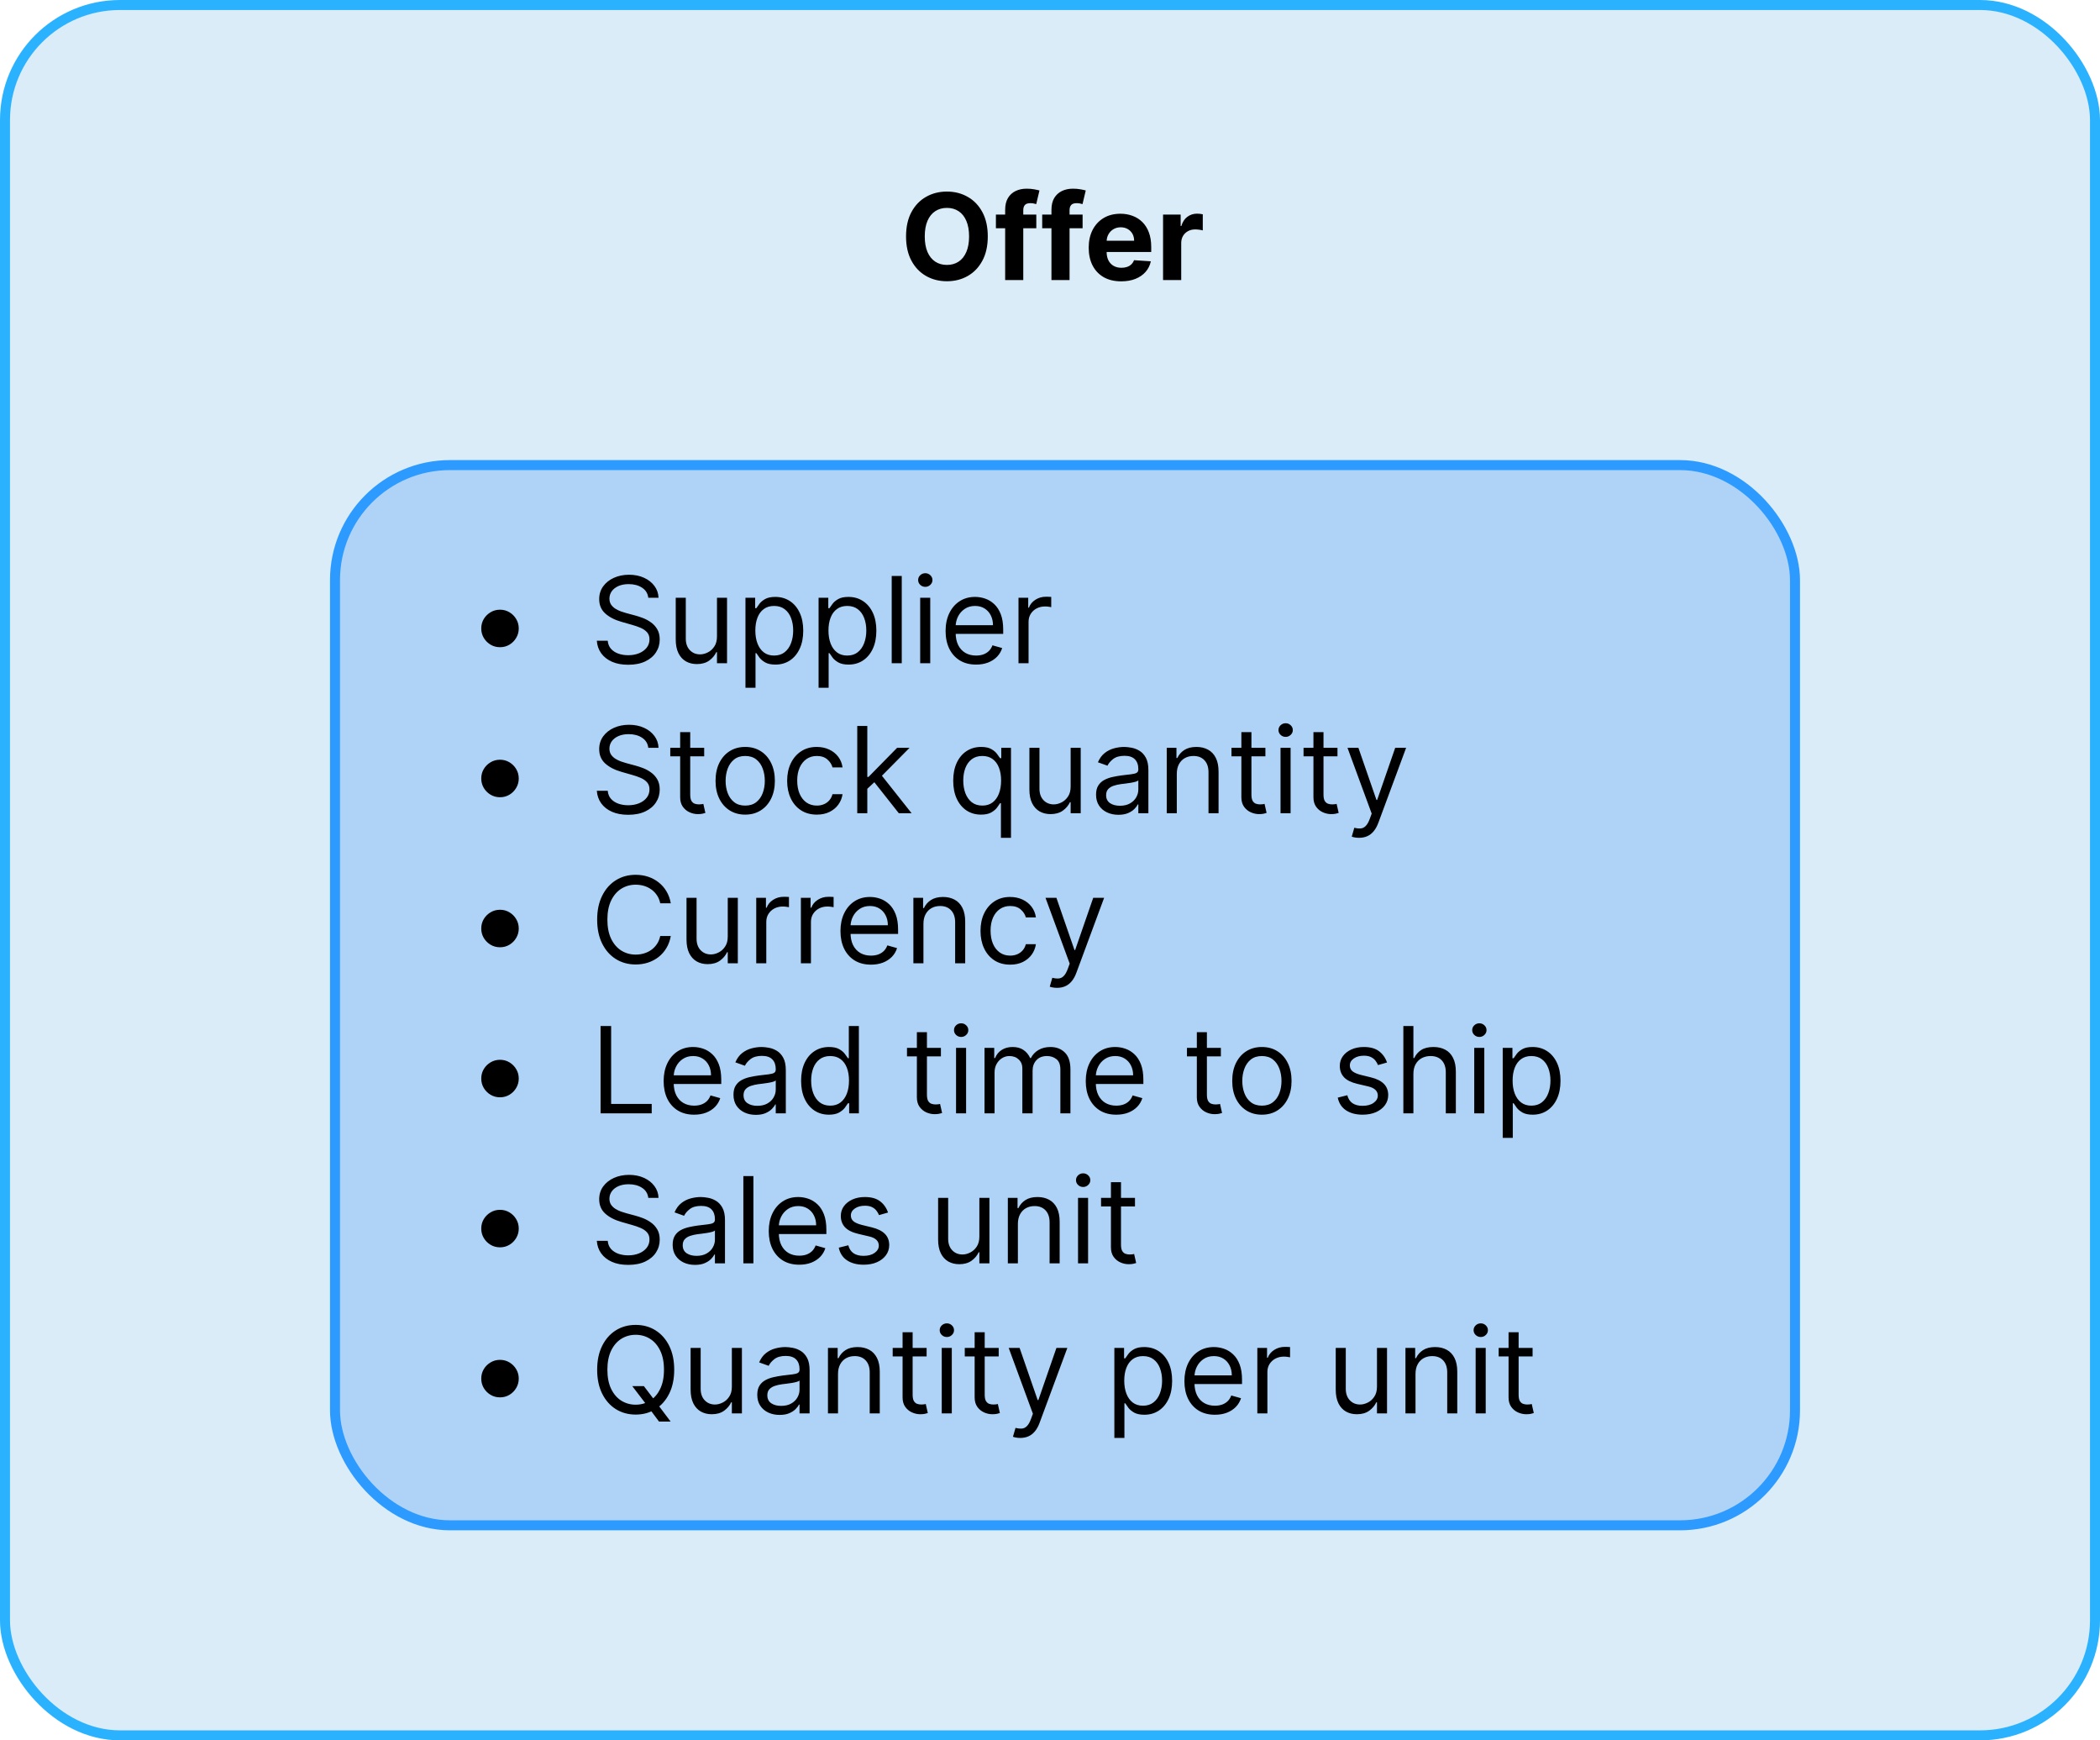 <svg width="210" height="174" viewBox="0 0 210 174" fill="none" xmlns="http://www.w3.org/2000/svg"><rect x="0.5" y="0.5" width="209" height="173" rx="11.5" fill="#D9ECF8" stroke="#2BB2FF"/><path d="M98.778 23.636C98.778 24.588 98.598 25.398 98.237 26.065C97.879 26.733 97.391 27.243 96.771 27.595C96.155 27.945 95.462 28.119 94.692 28.119C93.916 28.119 93.22 27.943 92.604 27.591C91.987 27.239 91.5 26.729 91.142 26.061C90.784 25.393 90.605 24.585 90.605 23.636C90.605 22.685 90.784 21.875 91.142 21.207C91.5 20.54 91.987 20.031 92.604 19.682C93.22 19.329 93.916 19.153 94.692 19.153C95.462 19.153 96.155 19.329 96.771 19.682C97.391 20.031 97.879 20.54 98.237 21.207C98.598 21.875 98.778 22.685 98.778 23.636ZM96.908 23.636C96.908 23.02 96.815 22.5 96.631 22.077C96.449 21.653 96.192 21.332 95.859 21.114C95.527 20.895 95.138 20.785 94.692 20.785C94.246 20.785 93.856 20.895 93.524 21.114C93.192 21.332 92.933 21.653 92.749 22.077C92.567 22.5 92.476 23.02 92.476 23.636C92.476 24.253 92.567 24.773 92.749 25.196C92.933 25.619 93.192 25.94 93.524 26.159C93.856 26.378 94.246 26.487 94.692 26.487C95.138 26.487 95.527 26.378 95.859 26.159C96.192 25.94 96.449 25.619 96.631 25.196C96.815 24.773 96.908 24.253 96.908 23.636ZM103.631 21.454V22.818H99.591V21.454H103.631ZM100.516 28V20.982C100.516 20.507 100.608 20.114 100.793 19.801C100.98 19.489 101.236 19.254 101.56 19.098C101.884 18.942 102.252 18.864 102.664 18.864C102.942 18.864 103.196 18.885 103.426 18.928C103.659 18.97 103.833 19.009 103.946 19.043L103.623 20.406C103.551 20.384 103.463 20.362 103.358 20.342C103.256 20.322 103.151 20.312 103.043 20.312C102.776 20.312 102.59 20.375 102.485 20.5C102.38 20.622 102.327 20.794 102.327 21.016V28H100.516ZM108.26 21.454V22.818H104.22V21.454H108.26ZM105.145 28V20.982C105.145 20.507 105.237 20.114 105.422 19.801C105.609 19.489 105.865 19.254 106.189 19.098C106.513 18.942 106.881 18.864 107.293 18.864C107.571 18.864 107.825 18.885 108.055 18.928C108.288 18.97 108.462 19.009 108.575 19.043L108.251 20.406C108.18 20.384 108.092 20.362 107.987 20.342C107.885 20.322 107.78 20.312 107.672 20.312C107.405 20.312 107.219 20.375 107.114 20.5C107.009 20.622 106.956 20.794 106.956 21.016V28H105.145ZM112.118 28.128C111.444 28.128 110.865 27.991 110.379 27.719C109.896 27.443 109.524 27.054 109.262 26.551C109.001 26.046 108.87 25.447 108.87 24.757C108.87 24.084 109.001 23.493 109.262 22.984C109.524 22.476 109.892 22.079 110.366 21.796C110.843 21.511 111.403 21.369 112.045 21.369C112.477 21.369 112.879 21.439 113.251 21.578C113.626 21.715 113.953 21.921 114.231 22.196C114.512 22.472 114.731 22.818 114.887 23.236C115.044 23.651 115.122 24.136 115.122 24.693V25.192H109.595V24.067H113.413C113.413 23.805 113.356 23.574 113.243 23.372C113.129 23.171 112.971 23.013 112.77 22.899C112.571 22.783 112.339 22.724 112.075 22.724C111.799 22.724 111.555 22.788 111.342 22.916C111.132 23.041 110.967 23.21 110.848 23.423C110.728 23.634 110.667 23.868 110.664 24.126V25.196C110.664 25.52 110.724 25.8 110.843 26.035C110.966 26.271 111.137 26.453 111.359 26.581C111.581 26.709 111.843 26.773 112.147 26.773C112.349 26.773 112.534 26.744 112.701 26.688C112.869 26.631 113.012 26.546 113.132 26.432C113.251 26.318 113.342 26.179 113.404 26.014L115.083 26.125C114.998 26.528 114.824 26.881 114.559 27.182C114.298 27.48 113.96 27.713 113.545 27.881C113.133 28.046 112.657 28.128 112.118 28.128ZM116.306 28V21.454H118.066V22.597H118.135C118.254 22.19 118.454 21.884 118.735 21.676C119.017 21.466 119.341 21.361 119.707 21.361C119.798 21.361 119.896 21.366 120.001 21.378C120.106 21.389 120.199 21.405 120.278 21.425V23.035C120.193 23.01 120.075 22.987 119.924 22.967C119.774 22.947 119.636 22.938 119.511 22.938C119.244 22.938 119.005 22.996 118.795 23.112C118.588 23.226 118.423 23.385 118.301 23.59C118.181 23.794 118.122 24.03 118.122 24.297V28H116.306Z" fill="black"/><rect x="33.5" y="46.5" width="146" height="106" rx="11.5" fill="#AED3F7" stroke="#2D9AFF"/><path d="M50 64.707C49.656 64.707 49.342 64.623 49.058 64.455C48.774 64.285 48.547 64.058 48.376 63.773C48.209 63.489 48.125 63.175 48.125 62.832C48.125 62.485 48.209 62.171 48.376 61.89C48.547 61.606 48.774 61.38 49.058 61.212C49.342 61.042 49.656 60.957 50 60.957C50.347 60.957 50.66 61.042 50.942 61.212C51.226 61.38 51.452 61.606 51.619 61.89C51.79 62.171 51.875 62.485 51.875 62.832C51.875 63.175 51.79 63.489 51.619 63.773C51.452 64.058 51.226 64.285 50.942 64.455C50.66 64.623 50.347 64.707 50 64.707ZM64.829 59.764C64.778 59.332 64.571 58.996 64.207 58.758C63.844 58.519 63.398 58.4 62.869 58.4C62.483 58.4 62.145 58.462 61.855 58.587C61.568 58.712 61.344 58.884 61.182 59.103C61.023 59.322 60.943 59.57 60.943 59.849C60.943 60.082 60.999 60.282 61.109 60.45C61.223 60.614 61.368 60.752 61.544 60.863C61.72 60.971 61.905 61.06 62.098 61.131C62.291 61.2 62.469 61.255 62.631 61.298L63.517 61.536C63.744 61.596 63.997 61.678 64.276 61.783C64.557 61.889 64.825 62.032 65.081 62.214C65.34 62.393 65.553 62.623 65.72 62.904C65.888 63.185 65.972 63.531 65.972 63.94C65.972 64.411 65.848 64.837 65.601 65.218C65.356 65.599 64.999 65.901 64.527 66.126C64.058 66.35 63.489 66.462 62.818 66.462C62.193 66.462 61.652 66.362 61.195 66.16C60.74 65.958 60.382 65.677 60.121 65.316C59.862 64.955 59.716 64.536 59.682 64.059H60.773C60.801 64.388 60.912 64.661 61.105 64.877C61.301 65.09 61.548 65.249 61.847 65.354C62.148 65.457 62.472 65.508 62.818 65.508C63.222 65.508 63.584 65.442 63.905 65.312C64.226 65.178 64.48 64.994 64.668 64.758C64.855 64.519 64.949 64.241 64.949 63.923C64.949 63.633 64.868 63.397 64.706 63.215C64.544 63.033 64.331 62.886 64.067 62.772C63.803 62.658 63.517 62.559 63.21 62.474L62.136 62.167C61.455 61.971 60.915 61.691 60.517 61.327C60.119 60.964 59.92 60.488 59.92 59.9C59.92 59.411 60.053 58.985 60.317 58.621C60.584 58.255 60.942 57.971 61.391 57.769C61.842 57.565 62.347 57.462 62.903 57.462C63.466 57.462 63.966 57.563 64.403 57.765C64.841 57.964 65.188 58.236 65.443 58.583C65.702 58.93 65.838 59.323 65.852 59.764H64.829ZM71.698 63.633V59.764H72.704V66.309H71.698V65.201H71.63C71.476 65.533 71.238 65.816 70.914 66.049C70.59 66.279 70.181 66.394 69.686 66.394C69.277 66.394 68.914 66.305 68.596 66.126C68.277 65.944 68.027 65.671 67.846 65.308C67.664 64.941 67.573 64.479 67.573 63.923V59.764H68.579V63.854C68.579 64.332 68.712 64.712 68.979 64.996C69.249 65.281 69.593 65.423 70.01 65.423C70.26 65.423 70.515 65.359 70.773 65.231C71.034 65.103 71.253 64.907 71.429 64.643C71.608 64.379 71.698 64.042 71.698 63.633ZM74.546 68.763V59.764H75.517V60.803H75.636C75.71 60.69 75.812 60.545 75.943 60.369C76.077 60.19 76.267 60.031 76.514 59.891C76.764 59.749 77.102 59.678 77.528 59.678C78.079 59.678 78.565 59.816 78.986 60.092C79.406 60.367 79.734 60.758 79.97 61.264C80.206 61.769 80.324 62.366 80.324 63.053C80.324 63.746 80.206 64.347 79.97 64.856C79.734 65.362 79.408 65.754 78.99 66.032C78.572 66.308 78.091 66.445 77.546 66.445C77.125 66.445 76.788 66.376 76.535 66.237C76.283 66.094 76.088 65.934 75.952 65.755C75.815 65.573 75.71 65.423 75.636 65.303H75.551V68.763H74.546ZM75.534 63.036C75.534 63.531 75.606 63.967 75.751 64.344C75.896 64.719 76.108 65.013 76.386 65.227C76.665 65.437 77.006 65.542 77.409 65.542C77.829 65.542 78.18 65.431 78.462 65.21C78.746 64.985 78.959 64.684 79.101 64.306C79.246 63.925 79.318 63.502 79.318 63.036C79.318 62.576 79.247 62.161 79.105 61.792C78.966 61.42 78.754 61.126 78.47 60.91C78.189 60.691 77.835 60.582 77.409 60.582C77 60.582 76.656 60.685 76.378 60.893C76.099 61.097 75.889 61.384 75.747 61.754C75.605 62.12 75.534 62.548 75.534 63.036ZM81.858 68.763V59.764H82.829V60.803H82.949C83.023 60.69 83.125 60.545 83.256 60.369C83.389 60.19 83.579 60.031 83.827 59.891C84.077 59.749 84.415 59.678 84.841 59.678C85.392 59.678 85.878 59.816 86.298 60.092C86.719 60.367 87.047 60.758 87.283 61.264C87.519 61.769 87.636 62.366 87.636 63.053C87.636 63.746 87.519 64.347 87.283 64.856C87.047 65.362 86.72 65.754 86.303 66.032C85.885 66.308 85.403 66.445 84.858 66.445C84.438 66.445 84.101 66.376 83.848 66.237C83.595 66.094 83.401 65.934 83.264 65.755C83.128 65.573 83.023 65.423 82.949 65.303H82.864V68.763H81.858ZM82.847 63.036C82.847 63.531 82.919 63.967 83.064 64.344C83.209 64.719 83.421 65.013 83.699 65.227C83.977 65.437 84.318 65.542 84.722 65.542C85.142 65.542 85.493 65.431 85.774 65.21C86.058 64.985 86.271 64.684 86.413 64.306C86.558 63.925 86.631 63.502 86.631 63.036C86.631 62.576 86.56 62.161 86.418 61.792C86.278 61.42 86.067 61.126 85.783 60.91C85.501 60.691 85.148 60.582 84.722 60.582C84.312 60.582 83.969 60.685 83.69 60.893C83.412 61.097 83.202 61.384 83.06 61.754C82.918 62.12 82.847 62.548 82.847 63.036ZM90.176 57.582V66.309H89.171V57.582H90.176ZM92.018 66.309V59.764H93.024V66.309H92.018ZM92.529 58.673C92.334 58.673 92.164 58.606 92.022 58.472C91.883 58.339 91.814 58.178 91.814 57.991C91.814 57.803 91.883 57.643 92.022 57.509C92.164 57.376 92.334 57.309 92.529 57.309C92.725 57.309 92.893 57.376 93.032 57.509C93.174 57.643 93.245 57.803 93.245 57.991C93.245 58.178 93.174 58.339 93.032 58.472C92.893 58.606 92.725 58.673 92.529 58.673ZM97.61 66.445C96.979 66.445 96.435 66.306 95.978 66.028C95.523 65.746 95.173 65.354 94.925 64.852C94.681 64.346 94.559 63.758 94.559 63.087C94.559 62.417 94.681 61.826 94.925 61.315C95.173 60.8 95.516 60.4 95.957 60.113C96.4 59.823 96.917 59.678 97.508 59.678C97.849 59.678 98.185 59.735 98.518 59.849C98.85 59.962 99.153 60.147 99.425 60.403C99.698 60.656 99.915 60.991 100.077 61.408C100.239 61.826 100.32 62.34 100.32 62.951V63.377H95.275V62.508H99.298C99.298 62.139 99.224 61.809 99.076 61.519C98.931 61.229 98.724 61.001 98.454 60.833C98.187 60.666 97.871 60.582 97.508 60.582C97.107 60.582 96.761 60.681 96.468 60.88C96.178 61.076 95.955 61.332 95.799 61.647C95.643 61.962 95.565 62.3 95.565 62.661V63.241C95.565 63.735 95.65 64.154 95.82 64.498C95.994 64.839 96.234 65.099 96.54 65.278C96.847 65.454 97.204 65.542 97.61 65.542C97.874 65.542 98.113 65.505 98.326 65.431C98.542 65.354 98.728 65.241 98.884 65.09C99.04 64.937 99.161 64.746 99.246 64.519L100.218 64.792C100.116 65.121 99.944 65.411 99.702 65.661C99.461 65.908 99.163 66.102 98.808 66.241C98.452 66.377 98.053 66.445 97.61 66.445ZM101.85 66.309V59.764H102.822V60.752H102.89C103.009 60.428 103.225 60.166 103.538 59.964C103.85 59.762 104.202 59.661 104.594 59.661C104.668 59.661 104.761 59.663 104.871 59.666C104.982 59.668 105.066 59.673 105.123 59.678V60.701C105.089 60.693 105.011 60.68 104.888 60.663C104.769 60.643 104.643 60.633 104.509 60.633C104.191 60.633 103.907 60.7 103.657 60.833C103.41 60.964 103.214 61.146 103.069 61.379C102.927 61.609 102.856 61.871 102.856 62.167V66.309H101.85ZM50 79.707C49.656 79.707 49.342 79.623 49.058 79.455C48.774 79.285 48.547 79.058 48.376 78.773C48.209 78.489 48.125 78.175 48.125 77.832C48.125 77.485 48.209 77.171 48.376 76.89C48.547 76.606 48.774 76.38 49.058 76.212C49.342 76.042 49.656 75.957 50 75.957C50.347 75.957 50.66 76.042 50.942 76.212C51.226 76.38 51.452 76.606 51.619 76.89C51.79 77.171 51.875 77.485 51.875 77.832C51.875 78.175 51.79 78.489 51.619 78.773C51.452 79.058 51.226 79.285 50.942 79.455C50.66 79.623 50.347 79.707 50 79.707ZM64.829 74.763C64.778 74.332 64.571 73.996 64.207 73.758C63.844 73.519 63.398 73.4 62.869 73.4C62.483 73.4 62.145 73.462 61.855 73.587C61.568 73.712 61.344 73.884 61.182 74.103C61.023 74.322 60.943 74.57 60.943 74.849C60.943 75.082 60.999 75.282 61.109 75.45C61.223 75.614 61.368 75.752 61.544 75.863C61.72 75.971 61.905 76.06 62.098 76.131C62.291 76.2 62.469 76.255 62.631 76.298L63.517 76.536C63.744 76.596 63.997 76.678 64.276 76.783C64.557 76.888 64.825 77.032 65.081 77.214C65.34 77.393 65.553 77.623 65.72 77.904C65.888 78.185 65.972 78.531 65.972 78.94C65.972 79.411 65.848 79.837 65.601 80.218C65.356 80.599 64.999 80.901 64.527 81.126C64.058 81.35 63.489 81.462 62.818 81.462C62.193 81.462 61.652 81.362 61.195 81.16C60.74 80.958 60.382 80.677 60.121 80.316C59.862 79.955 59.716 79.536 59.682 79.059H60.773C60.801 79.388 60.912 79.661 61.105 79.877C61.301 80.09 61.548 80.249 61.847 80.354C62.148 80.457 62.472 80.508 62.818 80.508C63.222 80.508 63.584 80.442 63.905 80.312C64.226 80.178 64.48 79.994 64.668 79.758C64.855 79.519 64.949 79.241 64.949 78.923C64.949 78.633 64.868 78.397 64.706 78.215C64.544 78.033 64.331 77.886 64.067 77.772C63.803 77.658 63.517 77.559 63.21 77.474L62.136 77.167C61.455 76.971 60.915 76.691 60.517 76.327C60.119 75.964 59.92 75.488 59.92 74.9C59.92 74.411 60.053 73.985 60.317 73.621C60.584 73.255 60.942 72.971 61.391 72.769C61.842 72.565 62.347 72.462 62.903 72.462C63.466 72.462 63.966 72.563 64.403 72.765C64.841 72.964 65.188 73.237 65.443 73.583C65.702 73.93 65.838 74.323 65.852 74.763H64.829ZM70.419 74.763V75.616H67.027V74.763H70.419ZM68.016 73.195H69.022V79.434C69.022 79.718 69.063 79.931 69.145 80.073C69.231 80.212 69.338 80.306 69.469 80.354C69.603 80.4 69.743 80.423 69.891 80.423C70.002 80.423 70.093 80.417 70.164 80.406C70.235 80.391 70.291 80.38 70.334 80.371L70.539 81.275C70.471 81.3 70.375 81.326 70.253 81.352C70.131 81.38 69.976 81.394 69.789 81.394C69.505 81.394 69.226 81.333 68.954 81.211C68.684 81.089 68.459 80.903 68.28 80.653C68.104 80.403 68.016 80.087 68.016 79.707V73.195ZM74.521 81.445C73.93 81.445 73.412 81.305 72.966 81.023C72.522 80.742 72.176 80.349 71.926 79.843C71.679 79.337 71.555 78.746 71.555 78.07C71.555 77.388 71.679 76.793 71.926 76.285C72.176 75.776 72.522 75.381 72.966 75.1C73.412 74.819 73.93 74.678 74.521 74.678C75.112 74.678 75.629 74.819 76.072 75.1C76.518 75.381 76.865 75.776 77.112 76.285C77.362 76.793 77.487 77.388 77.487 78.07C77.487 78.746 77.362 79.337 77.112 79.843C76.865 80.349 76.518 80.742 76.072 81.023C75.629 81.305 75.112 81.445 74.521 81.445ZM74.521 80.542C74.97 80.542 75.339 80.427 75.629 80.197C75.919 79.967 76.133 79.664 76.272 79.289C76.412 78.914 76.481 78.508 76.481 78.07C76.481 77.633 76.412 77.225 76.272 76.847C76.133 76.469 75.919 76.164 75.629 75.931C75.339 75.698 74.97 75.582 74.521 75.582C74.072 75.582 73.703 75.698 73.413 75.931C73.123 76.164 72.909 76.469 72.769 76.847C72.63 77.225 72.561 77.633 72.561 78.07C72.561 78.508 72.63 78.914 72.769 79.289C72.909 79.664 73.123 79.967 73.413 80.197C73.703 80.427 74.072 80.542 74.521 80.542ZM81.681 81.445C81.067 81.445 80.539 81.3 80.096 81.011C79.653 80.721 79.312 80.322 79.073 79.813C78.835 79.305 78.715 78.724 78.715 78.07C78.715 77.406 78.837 76.819 79.082 76.31C79.329 75.799 79.673 75.4 80.113 75.113C80.556 74.823 81.073 74.678 81.664 74.678C82.124 74.678 82.539 74.763 82.908 74.934C83.278 75.104 83.58 75.343 83.816 75.65C84.052 75.957 84.198 76.315 84.255 76.724H83.249C83.173 76.425 83.002 76.161 82.738 75.931C82.477 75.698 82.124 75.582 81.681 75.582C81.289 75.582 80.945 75.684 80.65 75.888C80.357 76.09 80.129 76.376 79.964 76.745C79.802 77.112 79.721 77.542 79.721 78.036C79.721 78.542 79.8 78.982 79.96 79.357C80.121 79.732 80.349 80.023 80.641 80.231C80.937 80.438 81.283 80.542 81.681 80.542C81.942 80.542 82.18 80.496 82.393 80.406C82.606 80.315 82.786 80.184 82.934 80.013C83.082 79.843 83.187 79.638 83.249 79.4H84.255C84.198 79.786 84.058 80.134 83.833 80.444C83.612 80.751 83.317 80.995 82.951 81.177C82.587 81.356 82.164 81.445 81.681 81.445ZM86.663 78.923L86.646 77.678H86.85L89.714 74.763H90.958L87.907 77.849H87.822L86.663 78.923ZM85.725 81.309V72.582H86.731V81.309H85.725ZM89.884 81.309L87.327 78.07L88.043 77.371L91.163 81.309H89.884ZM100.093 83.763V80.303H100.008C99.934 80.423 99.829 80.573 99.693 80.755C99.556 80.934 99.362 81.094 99.109 81.237C98.856 81.376 98.519 81.445 98.099 81.445C97.554 81.445 97.072 81.308 96.654 81.032C96.237 80.754 95.91 80.362 95.674 79.856C95.439 79.347 95.321 78.746 95.321 78.053C95.321 77.366 95.439 76.769 95.674 76.263C95.91 75.758 96.238 75.367 96.659 75.092C97.079 74.816 97.565 74.678 98.116 74.678C98.542 74.678 98.879 74.749 99.126 74.891C99.376 75.031 99.566 75.19 99.697 75.369C99.831 75.545 99.934 75.69 100.008 75.803H100.127V74.763H101.099V83.763H100.093ZM98.235 80.542C98.639 80.542 98.98 80.437 99.258 80.227C99.537 80.013 99.748 79.719 99.893 79.344C100.038 78.967 100.11 78.531 100.11 78.036C100.11 77.548 100.039 77.12 99.897 76.754C99.755 76.384 99.545 76.097 99.267 75.893C98.988 75.685 98.644 75.582 98.235 75.582C97.809 75.582 97.454 75.691 97.17 75.91C96.889 76.126 96.677 76.42 96.535 76.792C96.396 77.161 96.326 77.576 96.326 78.036C96.326 78.502 96.397 78.925 96.539 79.306C96.684 79.684 96.897 79.985 97.179 80.21C97.463 80.431 97.815 80.542 98.235 80.542ZM107.065 78.633V74.763H108.071V81.309H107.065V80.201H106.997C106.843 80.533 106.605 80.816 106.281 81.049C105.957 81.279 105.548 81.394 105.054 81.394C104.645 81.394 104.281 81.305 103.963 81.126C103.645 80.944 103.395 80.671 103.213 80.308C103.031 79.941 102.94 79.479 102.94 78.923V74.763H103.946V78.854C103.946 79.332 104.079 79.712 104.346 79.996C104.616 80.281 104.96 80.423 105.377 80.423C105.627 80.423 105.882 80.359 106.14 80.231C106.402 80.103 106.62 79.907 106.797 79.643C106.975 79.379 107.065 79.042 107.065 78.633ZM111.839 81.462C111.424 81.462 111.048 81.384 110.71 81.228C110.371 81.069 110.103 80.84 109.904 80.542C109.705 80.241 109.606 79.877 109.606 79.451C109.606 79.076 109.68 78.772 109.827 78.539C109.975 78.303 110.173 78.119 110.42 77.985C110.667 77.852 110.94 77.752 111.238 77.687C111.539 77.619 111.842 77.565 112.146 77.525C112.543 77.474 112.866 77.435 113.113 77.41C113.363 77.381 113.545 77.335 113.658 77.269C113.775 77.204 113.833 77.09 113.833 76.928V76.894C113.833 76.474 113.718 76.147 113.488 75.914C113.261 75.681 112.915 75.565 112.452 75.565C111.972 75.565 111.596 75.67 111.323 75.88C111.05 76.09 110.859 76.315 110.748 76.553L109.793 76.212C109.964 75.815 110.191 75.505 110.475 75.283C110.762 75.059 111.075 74.903 111.413 74.815C111.754 74.724 112.089 74.678 112.418 74.678C112.629 74.678 112.87 74.704 113.143 74.755C113.418 74.803 113.684 74.904 113.94 75.058C114.198 75.211 114.413 75.442 114.583 75.752C114.754 76.062 114.839 76.477 114.839 76.996V81.309H113.833V80.423H113.782C113.714 80.565 113.6 80.717 113.441 80.879C113.282 81.04 113.07 81.178 112.806 81.292C112.542 81.406 112.219 81.462 111.839 81.462ZM111.992 80.559C112.39 80.559 112.725 80.481 112.998 80.325C113.273 80.168 113.481 79.967 113.62 79.719C113.762 79.472 113.833 79.212 113.833 78.94V78.019C113.79 78.07 113.697 78.117 113.552 78.16C113.41 78.2 113.245 78.235 113.058 78.266C112.873 78.295 112.692 78.32 112.516 78.343C112.343 78.363 112.202 78.38 112.094 78.394C111.833 78.428 111.589 78.484 111.362 78.56C111.137 78.634 110.955 78.746 110.816 78.897C110.68 79.045 110.612 79.246 110.612 79.502C110.612 79.852 110.741 80.116 110.999 80.295C111.261 80.471 111.592 80.559 111.992 80.559ZM117.68 77.371V81.309H116.674V74.763H117.646V75.786H117.731C117.885 75.454 118.118 75.187 118.43 74.985C118.743 74.781 119.146 74.678 119.64 74.678C120.083 74.678 120.471 74.769 120.804 74.951C121.136 75.13 121.395 75.403 121.579 75.769C121.764 76.133 121.856 76.593 121.856 77.15V81.309H120.85V77.218C120.85 76.704 120.717 76.303 120.45 76.016C120.183 75.727 119.816 75.582 119.35 75.582C119.029 75.582 118.743 75.651 118.49 75.79C118.24 75.93 118.042 76.133 117.897 76.4C117.752 76.667 117.68 76.991 117.68 77.371ZM126.54 74.763V75.616H123.148V74.763H126.54ZM124.137 73.195H125.143V79.434C125.143 79.718 125.184 79.931 125.266 80.073C125.352 80.212 125.46 80.306 125.59 80.354C125.724 80.4 125.864 80.423 126.012 80.423C126.123 80.423 126.214 80.417 126.285 80.406C126.356 80.391 126.413 80.38 126.455 80.371L126.66 81.275C126.592 81.3 126.496 81.326 126.374 81.352C126.252 81.38 126.097 81.394 125.91 81.394C125.626 81.394 125.347 81.333 125.075 81.211C124.805 81.089 124.58 80.903 124.401 80.653C124.225 80.403 124.137 80.087 124.137 79.707V73.195ZM128.053 81.309V74.763H129.059V81.309H128.053ZM128.565 73.673C128.369 73.673 128.2 73.606 128.058 73.472C127.918 73.339 127.849 73.178 127.849 72.991C127.849 72.803 127.918 72.643 128.058 72.509C128.2 72.376 128.369 72.309 128.565 72.309C128.761 72.309 128.928 72.376 129.067 72.509C129.21 72.643 129.281 72.803 129.281 72.991C129.281 73.178 129.21 73.339 129.067 73.472C128.928 73.606 128.761 73.673 128.565 73.673ZM133.748 74.763V75.616H130.355V74.763H133.748ZM131.344 73.195H132.35V79.434C132.35 79.718 132.391 79.931 132.473 80.073C132.559 80.212 132.667 80.306 132.797 80.354C132.931 80.4 133.071 80.423 133.219 80.423C133.33 80.423 133.421 80.417 133.492 80.406C133.563 80.391 133.62 80.38 133.662 80.371L133.867 81.275C133.799 81.3 133.703 81.326 133.581 81.352C133.459 81.38 133.304 81.394 133.117 81.394C132.833 81.394 132.554 81.333 132.282 81.211C132.012 81.089 131.787 80.903 131.608 80.653C131.432 80.403 131.344 80.087 131.344 79.707V73.195ZM135.908 83.763C135.738 83.763 135.586 83.749 135.452 83.721C135.319 83.695 135.226 83.67 135.175 83.644L135.431 82.758C135.675 82.82 135.891 82.843 136.078 82.826C136.266 82.809 136.432 82.725 136.577 82.575C136.725 82.427 136.86 82.187 136.982 81.854L137.169 81.343L134.749 74.763H135.84L137.647 79.979H137.715L139.522 74.763H140.613L137.834 82.263C137.709 82.602 137.554 82.881 137.37 83.103C137.185 83.327 136.971 83.494 136.726 83.602C136.485 83.71 136.212 83.763 135.908 83.763ZM50 94.707C49.656 94.707 49.342 94.623 49.058 94.455C48.774 94.285 48.547 94.058 48.376 93.773C48.209 93.489 48.125 93.175 48.125 92.832C48.125 92.485 48.209 92.171 48.376 91.89C48.547 91.606 48.774 91.38 49.058 91.212C49.342 91.042 49.656 90.957 50 90.957C50.347 90.957 50.66 91.042 50.942 91.212C51.226 91.38 51.452 91.606 51.619 91.89C51.79 92.171 51.875 92.485 51.875 92.832C51.875 93.175 51.79 93.489 51.619 93.773C51.452 94.058 51.226 94.285 50.942 94.455C50.66 94.623 50.347 94.707 50 94.707ZM67.079 90.309H66.023C65.96 90.005 65.851 89.738 65.695 89.508C65.541 89.278 65.354 89.085 65.132 88.928C64.913 88.769 64.671 88.65 64.403 88.57C64.136 88.491 63.858 88.451 63.568 88.451C63.04 88.451 62.561 88.585 62.132 88.852C61.706 89.119 61.367 89.512 61.114 90.032C60.864 90.552 60.739 91.19 60.739 91.945C60.739 92.701 60.864 93.339 61.114 93.859C61.367 94.379 61.706 94.772 62.132 95.039C62.561 95.306 63.04 95.44 63.568 95.44C63.858 95.44 64.136 95.4 64.403 95.32C64.671 95.241 64.913 95.123 65.132 94.967C65.354 94.808 65.541 94.613 65.695 94.383C65.851 94.15 65.96 93.883 66.023 93.582H67.079C67 94.028 66.855 94.427 66.645 94.779C66.435 95.131 66.173 95.431 65.861 95.678C65.548 95.923 65.197 96.109 64.808 96.237C64.422 96.364 64.008 96.428 63.568 96.428C62.824 96.428 62.162 96.246 61.582 95.883C61.003 95.519 60.547 95.002 60.215 94.332C59.882 93.661 59.716 92.866 59.716 91.945C59.716 91.025 59.882 90.229 60.215 89.559C60.547 88.888 61.003 88.371 61.582 88.008C62.162 87.644 62.824 87.462 63.568 87.462C64.008 87.462 64.422 87.526 64.808 87.654C65.197 87.782 65.548 87.969 65.861 88.217C66.173 88.461 66.435 88.759 66.645 89.112C66.855 89.461 67 89.86 67.079 90.309ZM72.776 93.633V89.763H73.782V96.309H72.776V95.201H72.708C72.554 95.533 72.316 95.816 71.992 96.049C71.668 96.279 71.259 96.394 70.765 96.394C70.356 96.394 69.992 96.305 69.674 96.126C69.356 95.944 69.106 95.671 68.924 95.308C68.742 94.941 68.651 94.479 68.651 93.923V89.763H69.657V93.854C69.657 94.332 69.79 94.712 70.057 94.996C70.327 95.281 70.671 95.423 71.088 95.423C71.338 95.423 71.593 95.359 71.851 95.231C72.113 95.103 72.331 94.907 72.507 94.643C72.686 94.379 72.776 94.042 72.776 93.633ZM75.624 96.309V89.763H76.595V90.752H76.663C76.783 90.428 76.999 90.165 77.311 89.964C77.624 89.762 77.976 89.661 78.368 89.661C78.442 89.661 78.534 89.663 78.645 89.665C78.756 89.668 78.84 89.673 78.896 89.678V90.701C78.862 90.692 78.784 90.68 78.662 90.663C78.543 90.643 78.416 90.633 78.283 90.633C77.965 90.633 77.68 90.7 77.43 90.833C77.183 90.964 76.987 91.146 76.842 91.379C76.7 91.609 76.629 91.871 76.629 92.167V96.309H75.624ZM80.088 96.309V89.763H81.06V90.752H81.128C81.248 90.428 81.463 90.165 81.776 89.964C82.088 89.762 82.441 89.661 82.833 89.661C82.907 89.661 82.999 89.663 83.11 89.665C83.221 89.668 83.304 89.673 83.361 89.678V90.701C83.327 90.692 83.249 90.68 83.127 90.663C83.007 90.643 82.881 90.633 82.748 90.633C82.429 90.633 82.145 90.7 81.895 90.833C81.648 90.964 81.452 91.146 81.307 91.379C81.165 91.609 81.094 91.871 81.094 92.167V96.309H80.088ZM87.098 96.445C86.468 96.445 85.924 96.306 85.466 96.028C85.012 95.746 84.661 95.354 84.414 94.852C84.169 94.346 84.047 93.758 84.047 93.087C84.047 92.417 84.169 91.826 84.414 91.315C84.661 90.8 85.005 90.4 85.445 90.113C85.888 89.823 86.405 89.678 86.996 89.678C87.337 89.678 87.674 89.735 88.006 89.849C88.338 89.962 88.641 90.147 88.914 90.403C89.186 90.656 89.404 90.991 89.566 91.408C89.728 91.826 89.809 92.34 89.809 92.951V93.377H84.763V92.508H88.786C88.786 92.138 88.712 91.809 88.564 91.519C88.419 91.229 88.212 91.001 87.942 90.833C87.675 90.665 87.36 90.582 86.996 90.582C86.596 90.582 86.249 90.681 85.956 90.88C85.666 91.076 85.444 91.332 85.287 91.647C85.131 91.962 85.053 92.3 85.053 92.661V93.241C85.053 93.735 85.138 94.154 85.309 94.498C85.482 94.839 85.722 95.099 86.029 95.278C86.336 95.454 86.692 95.542 87.098 95.542C87.363 95.542 87.601 95.505 87.814 95.431C88.03 95.354 88.216 95.241 88.373 95.09C88.529 94.937 88.65 94.746 88.735 94.519L89.706 94.792C89.604 95.121 89.432 95.411 89.191 95.661C88.949 95.908 88.651 96.102 88.296 96.241C87.941 96.377 87.541 96.445 87.098 96.445ZM92.344 92.371V96.309H91.338V89.763H92.31V90.786H92.395C92.549 90.454 92.782 90.187 93.094 89.985C93.407 89.781 93.81 89.678 94.304 89.678C94.748 89.678 95.135 89.769 95.468 89.951C95.8 90.13 96.059 90.403 96.243 90.769C96.428 91.133 96.52 91.593 96.52 92.15V96.309H95.515V92.218C95.515 91.704 95.381 91.303 95.114 91.016C94.847 90.727 94.481 90.582 94.015 90.582C93.694 90.582 93.407 90.651 93.154 90.79C92.904 90.93 92.706 91.133 92.561 91.4C92.416 91.667 92.344 91.991 92.344 92.371ZM101.017 96.445C100.403 96.445 99.875 96.3 99.432 96.011C98.989 95.721 98.648 95.322 98.409 94.813C98.171 94.305 98.051 93.724 98.051 93.07C98.051 92.406 98.173 91.819 98.418 91.31C98.665 90.799 99.008 90.4 99.449 90.113C99.892 89.823 100.409 89.678 101 89.678C101.46 89.678 101.875 89.763 102.244 89.934C102.614 90.104 102.916 90.343 103.152 90.65C103.388 90.957 103.534 91.315 103.591 91.724H102.585C102.509 91.425 102.338 91.161 102.074 90.931C101.813 90.698 101.46 90.582 101.017 90.582C100.625 90.582 100.281 90.684 99.986 90.888C99.693 91.09 99.465 91.376 99.3 91.745C99.138 92.112 99.057 92.542 99.057 93.036C99.057 93.542 99.136 93.982 99.296 94.357C99.457 94.732 99.685 95.023 99.977 95.231C100.273 95.438 100.619 95.542 101.017 95.542C101.278 95.542 101.516 95.496 101.729 95.406C101.942 95.315 102.122 95.184 102.27 95.013C102.418 94.843 102.523 94.638 102.585 94.4H103.591C103.534 94.786 103.393 95.134 103.169 95.444C102.947 95.751 102.653 95.995 102.287 96.177C101.923 96.356 101.5 96.445 101.017 96.445ZM105.709 98.763C105.538 98.763 105.386 98.749 105.253 98.721C105.119 98.695 105.027 98.67 104.976 98.644L105.232 97.758C105.476 97.82 105.692 97.843 105.879 97.826C106.067 97.809 106.233 97.725 106.378 97.575C106.526 97.427 106.661 97.187 106.783 96.854L106.97 96.343L104.55 89.763H105.641L107.447 94.979H107.516L109.322 89.763H110.413L107.635 97.263C107.51 97.602 107.355 97.881 107.17 98.103C106.986 98.327 106.771 98.494 106.527 98.602C106.286 98.71 106.013 98.763 105.709 98.763ZM50 109.707C49.656 109.707 49.342 109.623 49.058 109.455C48.774 109.285 48.547 109.058 48.376 108.773C48.209 108.489 48.125 108.175 48.125 107.832C48.125 107.485 48.209 107.171 48.376 106.89C48.547 106.606 48.774 106.38 49.058 106.212C49.342 106.042 49.656 105.957 50 105.957C50.347 105.957 50.66 106.042 50.942 106.212C51.226 106.38 51.452 106.606 51.619 106.89C51.79 107.171 51.875 107.485 51.875 107.832C51.875 108.175 51.79 108.489 51.619 108.773C51.452 109.058 51.226 109.285 50.942 109.455C50.66 109.623 50.347 109.707 50 109.707ZM60.057 111.309V102.582H61.114V110.371H65.171V111.309H60.057ZM69.415 111.445C68.784 111.445 68.24 111.306 67.783 111.028C67.328 110.746 66.977 110.354 66.73 109.852C66.486 109.346 66.364 108.758 66.364 108.087C66.364 107.417 66.486 106.826 66.73 106.315C66.977 105.8 67.321 105.4 67.761 105.113C68.204 104.823 68.722 104.678 69.312 104.678C69.653 104.678 69.99 104.735 70.322 104.849C70.655 104.962 70.957 105.147 71.23 105.403C71.503 105.656 71.72 105.991 71.882 106.408C72.044 106.826 72.125 107.34 72.125 107.951V108.377H67.079V107.508H71.102C71.102 107.139 71.028 106.809 70.881 106.519C70.736 106.229 70.528 106.001 70.258 105.833C69.992 105.665 69.676 105.582 69.312 105.582C68.912 105.582 68.565 105.681 68.273 105.88C67.983 106.076 67.76 106.332 67.604 106.647C67.447 106.962 67.369 107.3 67.369 107.661V108.241C67.369 108.735 67.454 109.154 67.625 109.498C67.798 109.839 68.038 110.099 68.345 110.278C68.652 110.454 69.008 110.542 69.415 110.542C69.679 110.542 69.918 110.505 70.131 110.431C70.347 110.354 70.533 110.241 70.689 110.09C70.845 109.937 70.966 109.746 71.051 109.519L72.023 109.792C71.921 110.121 71.749 110.411 71.507 110.661C71.266 110.908 70.967 111.102 70.612 111.241C70.257 111.377 69.858 111.445 69.415 111.445ZM75.581 111.462C75.166 111.462 74.79 111.384 74.452 111.228C74.114 111.069 73.845 110.84 73.646 110.542C73.447 110.241 73.348 109.877 73.348 109.451C73.348 109.076 73.422 108.772 73.57 108.539C73.717 108.303 73.915 108.119 74.162 107.985C74.409 107.852 74.682 107.752 74.98 107.687C75.281 107.619 75.584 107.565 75.888 107.525C76.285 107.474 76.608 107.435 76.855 107.41C77.105 107.381 77.287 107.335 77.401 107.269C77.517 107.204 77.575 107.09 77.575 106.928V106.894C77.575 106.474 77.46 106.147 77.23 105.914C77.003 105.681 76.658 105.565 76.195 105.565C75.715 105.565 75.338 105.67 75.065 105.88C74.793 106.09 74.601 106.315 74.49 106.553L73.535 106.212C73.706 105.815 73.933 105.505 74.217 105.283C74.504 105.059 74.817 104.903 75.155 104.815C75.496 104.724 75.831 104.678 76.16 104.678C76.371 104.678 76.612 104.704 76.885 104.755C77.16 104.803 77.426 104.904 77.682 105.058C77.94 105.211 78.155 105.442 78.325 105.752C78.496 106.062 78.581 106.477 78.581 106.996V111.309H77.575V110.423H77.524C77.456 110.565 77.342 110.717 77.183 110.879C77.024 111.04 76.812 111.178 76.548 111.292C76.284 111.406 75.962 111.462 75.581 111.462ZM75.734 110.559C76.132 110.559 76.467 110.481 76.74 110.325C77.016 110.168 77.223 109.967 77.362 109.719C77.504 109.472 77.575 109.212 77.575 108.94V108.019C77.533 108.07 77.439 108.117 77.294 108.16C77.152 108.2 76.987 108.235 76.8 108.266C76.615 108.295 76.435 108.32 76.258 108.343C76.085 108.363 75.945 108.38 75.837 108.394C75.575 108.428 75.331 108.484 75.104 108.56C74.879 108.634 74.697 108.746 74.558 108.897C74.422 109.045 74.354 109.246 74.354 109.502C74.354 109.852 74.483 110.116 74.742 110.295C75.003 110.471 75.334 110.559 75.734 110.559ZM82.888 111.445C82.343 111.445 81.861 111.308 81.444 111.032C81.026 110.754 80.699 110.362 80.463 109.856C80.228 109.347 80.11 108.746 80.11 108.053C80.11 107.366 80.228 106.769 80.463 106.264C80.699 105.758 81.027 105.367 81.448 105.092C81.868 104.816 82.354 104.678 82.905 104.678C83.331 104.678 83.668 104.749 83.915 104.891C84.165 105.031 84.356 105.19 84.486 105.369C84.62 105.545 84.723 105.69 84.797 105.803H84.882V102.582H85.888V111.309H84.916V110.303H84.797C84.723 110.423 84.618 110.573 84.482 110.755C84.346 110.934 84.151 111.094 83.898 111.237C83.645 111.376 83.309 111.445 82.888 111.445ZM83.025 110.542C83.428 110.542 83.769 110.437 84.047 110.227C84.326 110.014 84.537 109.719 84.682 109.344C84.827 108.967 84.9 108.531 84.9 108.036C84.9 107.548 84.829 107.12 84.686 106.754C84.544 106.384 84.334 106.097 84.056 105.893C83.777 105.685 83.434 105.582 83.025 105.582C82.598 105.582 82.243 105.691 81.959 105.91C81.678 106.126 81.466 106.42 81.324 106.792C81.185 107.161 81.115 107.576 81.115 108.036C81.115 108.502 81.186 108.925 81.329 109.306C81.473 109.684 81.686 109.985 81.968 110.21C82.252 110.431 82.604 110.542 83.025 110.542ZM94.091 104.764V105.616H90.699V104.764H94.091ZM91.688 103.195H92.694V109.434C92.694 109.718 92.735 109.931 92.817 110.073C92.902 110.212 93.01 110.306 93.141 110.354C93.275 110.4 93.415 110.423 93.563 110.423C93.674 110.423 93.765 110.417 93.836 110.406C93.907 110.391 93.963 110.38 94.006 110.371L94.211 111.275C94.142 111.3 94.047 111.326 93.925 111.352C93.803 111.38 93.648 111.394 93.461 111.394C93.177 111.394 92.898 111.333 92.625 111.211C92.356 111.089 92.131 110.903 91.952 110.653C91.776 110.403 91.688 110.087 91.688 109.707V103.195ZM95.604 111.309V104.764H96.61V111.309H95.604ZM96.115 103.673C95.919 103.673 95.75 103.606 95.608 103.472C95.469 103.339 95.4 103.178 95.4 102.991C95.4 102.803 95.469 102.643 95.608 102.509C95.75 102.376 95.919 102.309 96.115 102.309C96.311 102.309 96.479 102.376 96.618 102.509C96.76 102.643 96.831 102.803 96.831 102.991C96.831 103.178 96.76 103.339 96.618 103.472C96.479 103.606 96.311 103.673 96.115 103.673ZM98.452 111.309V104.764H99.423V105.786H99.508C99.645 105.437 99.865 105.165 100.169 104.972C100.473 104.776 100.838 104.678 101.264 104.678C101.696 104.678 102.055 104.776 102.342 104.972C102.632 105.165 102.858 105.437 103.02 105.786H103.088C103.256 105.448 103.507 105.18 103.842 104.981C104.178 104.779 104.58 104.678 105.048 104.678C105.634 104.678 106.112 104.862 106.484 105.228C106.857 105.592 107.043 106.158 107.043 106.928V111.309H106.037V106.928C106.037 106.445 105.905 106.1 105.641 105.893C105.376 105.685 105.065 105.582 104.707 105.582C104.247 105.582 103.891 105.721 103.638 105.999C103.385 106.275 103.259 106.624 103.259 107.048V111.309H102.236V106.826C102.236 106.454 102.115 106.154 101.874 105.927C101.632 105.697 101.321 105.582 100.94 105.582C100.679 105.582 100.435 105.651 100.207 105.79C99.983 105.93 99.801 106.123 99.662 106.37C99.526 106.614 99.457 106.897 99.457 107.218V111.309H98.452ZM111.626 111.445C110.995 111.445 110.451 111.306 109.994 111.028C109.539 110.746 109.188 110.354 108.941 109.852C108.697 109.346 108.575 108.758 108.575 108.087C108.575 107.417 108.697 106.826 108.941 106.315C109.188 105.8 109.532 105.4 109.972 105.113C110.415 104.823 110.933 104.678 111.523 104.678C111.864 104.678 112.201 104.735 112.533 104.849C112.866 104.962 113.168 105.147 113.441 105.403C113.714 105.656 113.931 105.991 114.093 106.408C114.255 106.826 114.336 107.34 114.336 107.951V108.377H109.29V107.508H113.313C113.313 107.139 113.239 106.809 113.092 106.519C112.947 106.229 112.739 106.001 112.469 105.833C112.202 105.665 111.887 105.582 111.523 105.582C111.123 105.582 110.776 105.681 110.484 105.88C110.194 106.076 109.971 106.332 109.815 106.647C109.658 106.962 109.58 107.3 109.58 107.661V108.241C109.58 108.735 109.665 109.154 109.836 109.498C110.009 109.839 110.249 110.099 110.556 110.278C110.863 110.454 111.219 110.542 111.626 110.542C111.89 110.542 112.129 110.505 112.342 110.431C112.558 110.354 112.744 110.241 112.9 110.09C113.056 109.937 113.177 109.746 113.262 109.519L114.234 109.792C114.131 110.121 113.96 110.411 113.718 110.661C113.477 110.908 113.178 111.102 112.823 111.241C112.468 111.377 112.069 111.445 111.626 111.445ZM122.087 104.764V105.616H118.695V104.764H122.087ZM119.684 103.195H120.69V109.434C120.69 109.718 120.731 109.931 120.813 110.073C120.898 110.212 121.006 110.306 121.137 110.354C121.271 110.4 121.411 110.423 121.559 110.423C121.67 110.423 121.761 110.417 121.832 110.406C121.903 110.391 121.96 110.38 122.002 110.371L122.207 111.275C122.138 111.3 122.043 111.326 121.921 111.352C121.799 111.38 121.644 111.394 121.457 111.394C121.173 111.394 120.894 111.333 120.621 111.211C120.352 111.089 120.127 110.903 119.948 110.653C119.772 110.403 119.684 110.087 119.684 109.707V103.195ZM126.189 111.445C125.598 111.445 125.08 111.305 124.634 111.023C124.19 110.742 123.844 110.349 123.594 109.843C123.347 109.337 123.223 108.746 123.223 108.07C123.223 107.389 123.347 106.793 123.594 106.285C123.844 105.776 124.19 105.381 124.634 105.1C125.08 104.819 125.598 104.678 126.189 104.678C126.78 104.678 127.297 104.819 127.74 105.1C128.186 105.381 128.533 105.776 128.78 106.285C129.03 106.793 129.155 107.389 129.155 108.07C129.155 108.746 129.03 109.337 128.78 109.843C128.533 110.349 128.186 110.742 127.74 111.023C127.297 111.305 126.78 111.445 126.189 111.445ZM126.189 110.542C126.638 110.542 127.007 110.427 127.297 110.197C127.587 109.967 127.801 109.664 127.94 109.289C128.08 108.914 128.149 108.508 128.149 108.07C128.149 107.633 128.08 107.225 127.94 106.847C127.801 106.469 127.587 106.164 127.297 105.931C127.007 105.698 126.638 105.582 126.189 105.582C125.74 105.582 125.371 105.698 125.081 105.931C124.791 106.164 124.577 106.469 124.438 106.847C124.298 107.225 124.229 107.633 124.229 108.07C124.229 108.508 124.298 108.914 124.438 109.289C124.577 109.664 124.791 109.967 125.081 110.197C125.371 110.427 125.74 110.542 126.189 110.542ZM138.701 106.229L137.798 106.485C137.741 106.335 137.657 106.188 137.547 106.046C137.439 105.901 137.291 105.782 137.103 105.688C136.916 105.594 136.676 105.548 136.383 105.548C135.983 105.548 135.649 105.64 135.382 105.825C135.118 106.006 134.985 106.238 134.985 106.519C134.985 106.769 135.076 106.967 135.258 107.112C135.44 107.256 135.724 107.377 136.11 107.474L137.082 107.712C137.667 107.854 138.103 108.072 138.39 108.364C138.677 108.654 138.821 109.028 138.821 109.485C138.821 109.86 138.713 110.195 138.497 110.491C138.284 110.786 137.985 111.019 137.602 111.19C137.218 111.36 136.772 111.445 136.264 111.445C135.596 111.445 135.044 111.3 134.606 111.011C134.169 110.721 133.892 110.298 133.775 109.741L134.73 109.502C134.821 109.854 134.993 110.119 135.245 110.295C135.501 110.471 135.835 110.559 136.247 110.559C136.716 110.559 137.088 110.46 137.363 110.261C137.642 110.059 137.781 109.817 137.781 109.536C137.781 109.309 137.701 109.119 137.542 108.965C137.383 108.809 137.139 108.692 136.809 108.616L135.718 108.36C135.119 108.218 134.679 107.998 134.397 107.7C134.119 107.398 133.98 107.022 133.98 106.57C133.98 106.201 134.083 105.874 134.291 105.59C134.501 105.306 134.787 105.083 135.147 104.921C135.511 104.759 135.923 104.678 136.383 104.678C137.031 104.678 137.539 104.82 137.909 105.104C138.281 105.389 138.545 105.764 138.701 106.229ZM141.34 107.371V111.309H140.335V102.582H141.34V105.786H141.425C141.579 105.448 141.809 105.18 142.116 104.981C142.425 104.779 142.837 104.678 143.352 104.678C143.798 104.678 144.188 104.768 144.523 104.947C144.859 105.123 145.119 105.394 145.303 105.761C145.491 106.124 145.585 106.587 145.585 107.15V111.309H144.579V107.218C144.579 106.698 144.444 106.296 144.174 106.012C143.907 105.725 143.536 105.582 143.062 105.582C142.732 105.582 142.437 105.651 142.175 105.79C141.917 105.93 141.712 106.133 141.562 106.4C141.414 106.667 141.34 106.991 141.34 107.371ZM147.424 111.309V104.764H148.43V111.309H147.424ZM147.936 103.673C147.74 103.673 147.571 103.606 147.429 103.472C147.289 103.339 147.22 103.178 147.22 102.991C147.22 102.803 147.289 102.643 147.429 102.509C147.571 102.376 147.74 102.309 147.936 102.309C148.132 102.309 148.299 102.376 148.439 102.509C148.581 102.643 148.652 102.803 148.652 102.991C148.652 103.178 148.581 103.339 148.439 103.472C148.299 103.606 148.132 103.673 147.936 103.673ZM150.272 113.764V104.764H151.244V105.803H151.363C151.437 105.69 151.539 105.545 151.67 105.369C151.803 105.19 151.994 105.031 152.241 104.891C152.491 104.749 152.829 104.678 153.255 104.678C153.806 104.678 154.292 104.816 154.712 105.092C155.133 105.367 155.461 105.758 155.697 106.264C155.933 106.769 156.05 107.366 156.05 108.053C156.05 108.746 155.933 109.347 155.697 109.856C155.461 110.362 155.134 110.754 154.717 111.032C154.299 111.308 153.817 111.445 153.272 111.445C152.852 111.445 152.515 111.376 152.262 111.237C152.009 111.094 151.815 110.934 151.678 110.755C151.542 110.573 151.437 110.423 151.363 110.303H151.278V113.764H150.272ZM151.261 108.036C151.261 108.531 151.333 108.967 151.478 109.344C151.623 109.719 151.835 110.014 152.113 110.227C152.391 110.437 152.732 110.542 153.136 110.542C153.556 110.542 153.907 110.431 154.188 110.21C154.472 109.985 154.685 109.684 154.827 109.306C154.972 108.925 155.045 108.502 155.045 108.036C155.045 107.576 154.974 107.161 154.832 106.792C154.692 106.42 154.481 106.126 154.197 105.91C153.915 105.691 153.562 105.582 153.136 105.582C152.727 105.582 152.383 105.685 152.104 105.893C151.826 106.097 151.616 106.384 151.474 106.754C151.332 107.12 151.261 107.548 151.261 108.036ZM50 124.707C49.656 124.707 49.342 124.623 49.058 124.455C48.774 124.285 48.547 124.058 48.376 123.773C48.209 123.489 48.125 123.175 48.125 122.832C48.125 122.485 48.209 122.171 48.376 121.89C48.547 121.606 48.774 121.38 49.058 121.212C49.342 121.042 49.656 120.957 50 120.957C50.347 120.957 50.66 121.042 50.942 121.212C51.226 121.38 51.452 121.606 51.619 121.89C51.79 122.171 51.875 122.485 51.875 122.832C51.875 123.175 51.79 123.489 51.619 123.773C51.452 124.058 51.226 124.285 50.942 124.455C50.66 124.623 50.347 124.707 50 124.707ZM64.829 119.764C64.778 119.332 64.571 118.996 64.207 118.758C63.844 118.519 63.398 118.4 62.869 118.4C62.483 118.4 62.145 118.462 61.855 118.587C61.568 118.712 61.344 118.884 61.182 119.103C61.023 119.322 60.943 119.57 60.943 119.849C60.943 120.082 60.999 120.282 61.109 120.45C61.223 120.614 61.368 120.752 61.544 120.863C61.72 120.971 61.905 121.06 62.098 121.131C62.291 121.2 62.469 121.255 62.631 121.298L63.517 121.536C63.744 121.596 63.997 121.678 64.276 121.783C64.557 121.889 64.825 122.032 65.081 122.214C65.34 122.393 65.553 122.623 65.72 122.904C65.888 123.185 65.972 123.531 65.972 123.94C65.972 124.411 65.848 124.837 65.601 125.218C65.356 125.599 64.999 125.901 64.527 126.126C64.058 126.35 63.489 126.462 62.818 126.462C62.193 126.462 61.652 126.362 61.195 126.16C60.74 125.958 60.382 125.677 60.121 125.316C59.862 124.955 59.716 124.536 59.682 124.059H60.773C60.801 124.389 60.912 124.661 61.105 124.877C61.301 125.09 61.548 125.249 61.847 125.354C62.148 125.457 62.472 125.508 62.818 125.508C63.222 125.508 63.584 125.442 63.905 125.312C64.226 125.178 64.48 124.994 64.668 124.758C64.855 124.519 64.949 124.241 64.949 123.923C64.949 123.633 64.868 123.397 64.706 123.215C64.544 123.033 64.331 122.886 64.067 122.772C63.803 122.658 63.517 122.559 63.21 122.474L62.136 122.167C61.455 121.971 60.915 121.691 60.517 121.327C60.119 120.964 59.92 120.488 59.92 119.9C59.92 119.411 60.053 118.985 60.317 118.621C60.584 118.255 60.942 117.971 61.391 117.769C61.842 117.565 62.347 117.462 62.903 117.462C63.466 117.462 63.966 117.563 64.403 117.765C64.841 117.964 65.188 118.237 65.443 118.583C65.702 118.93 65.838 119.323 65.852 119.764H64.829ZM69.499 126.462C69.084 126.462 68.708 126.384 68.37 126.228C68.032 126.069 67.763 125.84 67.564 125.542C67.365 125.241 67.266 124.877 67.266 124.451C67.266 124.076 67.34 123.772 67.488 123.539C67.635 123.303 67.833 123.119 68.08 122.985C68.327 122.852 68.6 122.752 68.898 122.687C69.199 122.619 69.502 122.565 69.806 122.525C70.204 122.474 70.526 122.435 70.773 122.41C71.023 122.381 71.205 122.335 71.319 122.269C71.435 122.204 71.493 122.09 71.493 121.928V121.894C71.493 121.474 71.378 121.147 71.148 120.914C70.921 120.681 70.576 120.565 70.113 120.565C69.632 120.565 69.256 120.67 68.983 120.88C68.711 121.09 68.519 121.315 68.408 121.553L67.454 121.212C67.624 120.815 67.851 120.505 68.135 120.283C68.422 120.059 68.735 119.903 69.073 119.815C69.414 119.724 69.749 119.678 70.079 119.678C70.289 119.678 70.53 119.704 70.803 119.755C71.079 119.803 71.344 119.904 71.6 120.058C71.858 120.211 72.073 120.442 72.243 120.752C72.414 121.062 72.499 121.477 72.499 121.996V126.309H71.493V125.423H71.442C71.374 125.565 71.26 125.717 71.101 125.879C70.942 126.04 70.731 126.178 70.466 126.292C70.202 126.406 69.88 126.462 69.499 126.462ZM69.652 125.559C70.05 125.559 70.385 125.481 70.658 125.325C70.934 125.168 71.141 124.967 71.28 124.719C71.422 124.472 71.493 124.212 71.493 123.94V123.019C71.451 123.07 71.357 123.117 71.212 123.16C71.07 123.2 70.905 123.235 70.718 123.266C70.533 123.295 70.353 123.32 70.177 123.343C70.003 123.363 69.863 123.38 69.755 123.394C69.493 123.428 69.249 123.484 69.022 123.56C68.797 123.634 68.615 123.746 68.476 123.897C68.34 124.045 68.272 124.246 68.272 124.502C68.272 124.852 68.401 125.116 68.659 125.295C68.921 125.471 69.252 125.559 69.652 125.559ZM75.34 117.582V126.309H74.335V117.582H75.34ZM79.927 126.445C79.296 126.445 78.752 126.306 78.294 126.028C77.84 125.746 77.489 125.354 77.242 124.852C76.998 124.346 76.875 123.758 76.875 123.087C76.875 122.417 76.998 121.826 77.242 121.315C77.489 120.8 77.833 120.4 78.273 120.113C78.716 119.823 79.233 119.678 79.824 119.678C80.165 119.678 80.502 119.735 80.834 119.849C81.166 119.962 81.469 120.147 81.742 120.403C82.015 120.656 82.232 120.991 82.394 121.408C82.556 121.826 82.637 122.34 82.637 122.951V123.377H77.591V122.508H81.614C81.614 122.139 81.54 121.809 81.392 121.519C81.248 121.229 81.04 121.001 80.77 120.833C80.503 120.665 80.188 120.582 79.824 120.582C79.424 120.582 79.077 120.681 78.784 120.88C78.495 121.076 78.272 121.332 78.115 121.647C77.959 121.962 77.881 122.3 77.881 122.661V123.241C77.881 123.735 77.966 124.154 78.137 124.498C78.31 124.839 78.55 125.099 78.857 125.278C79.164 125.454 79.52 125.542 79.927 125.542C80.191 125.542 80.429 125.505 80.642 125.431C80.858 125.354 81.044 125.241 81.201 125.09C81.357 124.937 81.478 124.746 81.563 124.519L82.534 124.792C82.432 125.121 82.26 125.411 82.019 125.661C81.777 125.908 81.479 126.102 81.124 126.241C80.769 126.377 80.37 126.445 79.927 126.445ZM88.803 121.229L87.9 121.485C87.843 121.335 87.759 121.188 87.648 121.046C87.54 120.901 87.392 120.782 87.205 120.688C87.017 120.594 86.777 120.548 86.485 120.548C86.084 120.548 85.75 120.64 85.483 120.825C85.219 121.006 85.087 121.238 85.087 121.519C85.087 121.769 85.178 121.967 85.36 122.112C85.541 122.256 85.826 122.377 86.212 122.474L87.184 122.712C87.769 122.854 88.205 123.072 88.492 123.364C88.779 123.654 88.922 124.028 88.922 124.485C88.922 124.86 88.814 125.195 88.598 125.491C88.385 125.786 88.087 126.019 87.704 126.19C87.32 126.36 86.874 126.445 86.365 126.445C85.698 126.445 85.145 126.3 84.708 126.011C84.27 125.721 83.993 125.298 83.877 124.741L84.831 124.502C84.922 124.854 85.094 125.119 85.347 125.295C85.603 125.471 85.936 125.559 86.348 125.559C86.817 125.559 87.189 125.46 87.465 125.261C87.743 125.059 87.882 124.817 87.882 124.536C87.882 124.309 87.803 124.119 87.644 123.965C87.485 123.809 87.24 123.692 86.911 123.616L85.82 123.36C85.221 123.218 84.78 122.998 84.499 122.7C84.221 122.398 84.081 122.022 84.081 121.57C84.081 121.201 84.185 120.874 84.392 120.59C84.603 120.306 84.888 120.083 85.249 119.921C85.613 119.759 86.025 119.678 86.485 119.678C87.132 119.678 87.641 119.82 88.01 120.104C88.382 120.389 88.647 120.764 88.803 121.229ZM97.936 123.633V119.764H98.942V126.309H97.936V125.201H97.868C97.715 125.533 97.476 125.816 97.152 126.049C96.828 126.279 96.419 126.394 95.925 126.394C95.516 126.394 95.152 126.305 94.834 126.126C94.516 125.944 94.266 125.671 94.084 125.308C93.902 124.941 93.811 124.479 93.811 123.923V119.764H94.817V123.854C94.817 124.332 94.95 124.712 95.217 124.996C95.487 125.281 95.831 125.423 96.249 125.423C96.499 125.423 96.753 125.359 97.011 125.231C97.273 125.103 97.492 124.907 97.668 124.643C97.847 124.379 97.936 124.042 97.936 123.633ZM101.789 122.371V126.309H100.784V119.764H101.755V120.786H101.841C101.994 120.454 102.227 120.187 102.539 119.985C102.852 119.781 103.255 119.678 103.75 119.678C104.193 119.678 104.581 119.769 104.913 119.951C105.245 120.13 105.504 120.403 105.689 120.769C105.873 121.133 105.966 121.593 105.966 122.15V126.309H104.96V122.218C104.96 121.704 104.826 121.303 104.559 121.016C104.292 120.727 103.926 120.582 103.46 120.582C103.139 120.582 102.852 120.651 102.599 120.79C102.349 120.93 102.152 121.133 102.007 121.4C101.862 121.667 101.789 121.991 101.789 122.371ZM107.803 126.309V119.764H108.809V126.309H107.803ZM108.315 118.673C108.119 118.673 107.95 118.606 107.808 118.472C107.668 118.339 107.599 118.178 107.599 117.991C107.599 117.803 107.668 117.643 107.808 117.509C107.95 117.376 108.119 117.309 108.315 117.309C108.511 117.309 108.678 117.376 108.817 117.509C108.96 117.643 109.031 117.803 109.031 117.991C109.031 118.178 108.96 118.339 108.817 118.472C108.678 118.606 108.511 118.673 108.315 118.673ZM113.498 119.764V120.616H110.105V119.764H113.498ZM111.094 118.195H112.1V124.434C112.1 124.718 112.141 124.931 112.223 125.073C112.309 125.212 112.417 125.306 112.547 125.354C112.681 125.4 112.821 125.423 112.969 125.423C113.08 125.423 113.171 125.417 113.242 125.406C113.313 125.391 113.37 125.38 113.412 125.371L113.617 126.275C113.549 126.3 113.453 126.326 113.331 126.352C113.209 126.38 113.054 126.394 112.867 126.394C112.583 126.394 112.304 126.333 112.032 126.211C111.762 126.089 111.537 125.903 111.358 125.653C111.182 125.403 111.094 125.087 111.094 124.707V118.195ZM50 139.707C49.656 139.707 49.342 139.623 49.058 139.455C48.774 139.285 48.547 139.058 48.376 138.773C48.209 138.489 48.125 138.175 48.125 137.832C48.125 137.485 48.209 137.171 48.376 136.89C48.547 136.606 48.774 136.38 49.058 136.212C49.342 136.042 49.656 135.957 50 135.957C50.347 135.957 50.66 136.042 50.942 136.212C51.226 136.38 51.452 136.606 51.619 136.89C51.79 137.171 51.875 137.485 51.875 137.832C51.875 138.175 51.79 138.489 51.619 138.773C51.452 139.058 51.226 139.285 50.942 139.455C50.66 139.623 50.347 139.707 50 139.707ZM63.227 138.582H64.386L65.358 139.86L65.614 140.201L67.062 142.127H65.903L64.949 140.849L64.71 140.525L63.227 138.582ZM67.421 136.945C67.421 137.866 67.254 138.661 66.922 139.332C66.59 140.002 66.133 140.519 65.554 140.883C64.974 141.246 64.312 141.428 63.568 141.428C62.824 141.428 62.162 141.246 61.582 140.883C61.003 140.519 60.547 140.002 60.215 139.332C59.882 138.661 59.716 137.866 59.716 136.945C59.716 136.025 59.882 135.229 60.215 134.559C60.547 133.889 61.003 133.371 61.582 133.008C62.162 132.644 62.824 132.462 63.568 132.462C64.312 132.462 64.974 132.644 65.554 133.008C66.133 133.371 66.59 133.889 66.922 134.559C67.254 135.229 67.421 136.025 67.421 136.945ZM66.398 136.945C66.398 136.19 66.271 135.552 66.019 135.032C65.769 134.512 65.429 134.119 65 133.852C64.574 133.585 64.097 133.451 63.568 133.451C63.04 133.451 62.561 133.585 62.132 133.852C61.706 134.119 61.367 134.512 61.114 135.032C60.864 135.552 60.739 136.19 60.739 136.945C60.739 137.701 60.864 138.339 61.114 138.859C61.367 139.379 61.706 139.772 62.132 140.039C62.561 140.306 63.04 140.44 63.568 140.44C64.097 140.44 64.574 140.306 65 140.039C65.429 139.772 65.769 139.379 66.019 138.859C66.271 138.339 66.398 137.701 66.398 136.945ZM73.186 138.633V134.764H74.192V141.309H73.186V140.201H73.118C72.965 140.533 72.726 140.816 72.402 141.049C72.078 141.279 71.669 141.394 71.175 141.394C70.766 141.394 70.402 141.305 70.084 141.126C69.766 140.944 69.516 140.671 69.334 140.308C69.152 139.941 69.061 139.479 69.061 138.923V134.764H70.067V138.854C70.067 139.332 70.2 139.712 70.467 139.996C70.737 140.281 71.081 140.423 71.499 140.423C71.749 140.423 72.003 140.359 72.261 140.231C72.523 140.103 72.742 139.907 72.918 139.643C73.097 139.379 73.186 139.042 73.186 138.633ZM77.96 141.462C77.545 141.462 77.169 141.384 76.831 141.228C76.493 141.069 76.224 140.84 76.025 140.542C75.826 140.241 75.727 139.877 75.727 139.451C75.727 139.076 75.801 138.772 75.948 138.539C76.096 138.303 76.294 138.119 76.541 137.985C76.788 137.852 77.061 137.752 77.359 137.687C77.66 137.619 77.963 137.565 78.267 137.525C78.664 137.474 78.987 137.435 79.234 137.41C79.484 137.381 79.666 137.335 79.779 137.269C79.896 137.204 79.954 137.09 79.954 136.928V136.894C79.954 136.474 79.839 136.147 79.609 135.914C79.382 135.681 79.037 135.565 78.573 135.565C78.093 135.565 77.717 135.67 77.444 135.88C77.171 136.09 76.98 136.315 76.869 136.553L75.914 136.212C76.085 135.815 76.312 135.505 76.596 135.283C76.883 135.059 77.196 134.903 77.534 134.815C77.875 134.724 78.21 134.678 78.539 134.678C78.75 134.678 78.991 134.704 79.264 134.755C79.539 134.803 79.805 134.904 80.061 135.058C80.319 135.211 80.534 135.442 80.704 135.752C80.875 136.062 80.96 136.477 80.96 136.996V141.309H79.954V140.423H79.903C79.835 140.565 79.721 140.717 79.562 140.879C79.403 141.04 79.191 141.178 78.927 141.292C78.663 141.406 78.341 141.462 77.96 141.462ZM78.113 140.559C78.511 140.559 78.846 140.481 79.119 140.325C79.394 140.168 79.602 139.967 79.741 139.719C79.883 139.472 79.954 139.212 79.954 138.94V138.019C79.912 138.07 79.818 138.117 79.673 138.16C79.531 138.2 79.366 138.235 79.179 138.266C78.994 138.295 78.814 138.32 78.637 138.343C78.464 138.363 78.323 138.38 78.216 138.394C77.954 138.428 77.71 138.484 77.483 138.56C77.258 138.634 77.076 138.746 76.937 138.897C76.801 139.045 76.733 139.246 76.733 139.502C76.733 139.852 76.862 140.116 77.12 140.295C77.382 140.471 77.713 140.559 78.113 140.559ZM83.801 137.371V141.309H82.796V134.764H83.767V135.786H83.852C84.006 135.454 84.239 135.187 84.551 134.985C84.864 134.781 85.267 134.678 85.761 134.678C86.204 134.678 86.592 134.769 86.925 134.951C87.257 135.13 87.516 135.403 87.7 135.769C87.885 136.133 87.977 136.593 87.977 137.15V141.309H86.972V137.218C86.972 136.704 86.838 136.303 86.571 136.016C86.304 135.727 85.938 135.582 85.472 135.582C85.151 135.582 84.864 135.651 84.611 135.79C84.361 135.93 84.163 136.133 84.019 136.4C83.874 136.667 83.801 136.991 83.801 137.371ZM92.662 134.764V135.616H89.269V134.764H92.662ZM90.258 133.195H91.264V139.434C91.264 139.718 91.305 139.931 91.387 140.073C91.473 140.212 91.581 140.306 91.711 140.354C91.845 140.4 91.985 140.423 92.133 140.423C92.244 140.423 92.335 140.417 92.406 140.406C92.477 140.391 92.534 140.38 92.576 140.371L92.781 141.275C92.713 141.3 92.618 141.326 92.495 141.352C92.373 141.38 92.218 141.394 92.031 141.394C91.747 141.394 91.468 141.333 91.196 141.211C90.926 141.089 90.701 140.903 90.522 140.653C90.346 140.403 90.258 140.087 90.258 139.707V133.195ZM94.174 141.309V134.764H95.18V141.309H94.174ZM94.686 133.673C94.49 133.673 94.321 133.606 94.179 133.472C94.039 133.339 93.97 133.178 93.97 132.991C93.97 132.803 94.039 132.643 94.179 132.509C94.321 132.376 94.49 132.309 94.686 132.309C94.882 132.309 95.049 132.376 95.189 132.509C95.331 132.643 95.402 132.803 95.402 132.991C95.402 133.178 95.331 133.339 95.189 133.472C95.049 133.606 94.882 133.673 94.686 133.673ZM99.869 134.764V135.616H96.477V134.764H99.869ZM97.465 133.195H98.471V139.434C98.471 139.718 98.512 139.931 98.594 140.073C98.68 140.212 98.788 140.306 98.918 140.354C99.052 140.4 99.192 140.423 99.34 140.423C99.451 140.423 99.542 140.417 99.613 140.406C99.684 140.391 99.741 140.38 99.783 140.371L99.988 141.275C99.92 141.3 99.825 141.326 99.702 141.352C99.58 141.38 99.425 141.394 99.238 141.394C98.954 141.394 98.675 141.333 98.403 141.211C98.133 141.089 97.908 140.903 97.729 140.653C97.553 140.403 97.465 140.087 97.465 139.707V133.195ZM102.029 143.764C101.859 143.764 101.707 143.749 101.573 143.721C101.44 143.695 101.347 143.67 101.296 143.644L101.552 142.758C101.796 142.82 102.012 142.843 102.2 142.826C102.387 142.809 102.553 142.725 102.698 142.575C102.846 142.427 102.981 142.187 103.103 141.854L103.29 141.343L100.87 134.764H101.961L103.768 139.979H103.836L105.643 134.764H106.734L103.955 142.264C103.83 142.602 103.675 142.881 103.491 143.103C103.306 143.327 103.092 143.494 102.847 143.602C102.606 143.71 102.333 143.764 102.029 143.764ZM111.436 143.764V134.764H112.408V135.803H112.527C112.601 135.69 112.703 135.545 112.834 135.369C112.967 135.19 113.158 135.031 113.405 134.891C113.655 134.749 113.993 134.678 114.419 134.678C114.97 134.678 115.456 134.816 115.876 135.092C116.297 135.367 116.625 135.758 116.861 136.264C117.097 136.769 117.214 137.366 117.214 138.053C117.214 138.746 117.097 139.347 116.861 139.856C116.625 140.362 116.298 140.754 115.881 141.032C115.463 141.308 114.982 141.445 114.436 141.445C114.016 141.445 113.679 141.376 113.426 141.237C113.173 141.094 112.979 140.934 112.842 140.755C112.706 140.573 112.601 140.423 112.527 140.303H112.442V143.764H111.436ZM112.425 138.036C112.425 138.531 112.497 138.967 112.642 139.344C112.787 139.719 112.999 140.014 113.277 140.227C113.555 140.437 113.896 140.542 114.3 140.542C114.72 140.542 115.071 140.431 115.352 140.21C115.636 139.985 115.849 139.684 115.991 139.306C116.136 138.925 116.209 138.502 116.209 138.036C116.209 137.576 116.138 137.161 115.996 136.792C115.857 136.42 115.645 136.126 115.361 135.91C115.08 135.691 114.726 135.582 114.3 135.582C113.891 135.582 113.547 135.685 113.268 135.893C112.99 136.097 112.78 136.384 112.638 136.754C112.496 137.12 112.425 137.548 112.425 138.036ZM121.493 141.445C120.862 141.445 120.318 141.306 119.861 141.028C119.406 140.746 119.055 140.354 118.808 139.852C118.564 139.346 118.442 138.758 118.442 138.087C118.442 137.417 118.564 136.826 118.808 136.315C119.055 135.8 119.399 135.4 119.839 135.113C120.283 134.823 120.8 134.678 121.391 134.678C121.732 134.678 122.068 134.735 122.401 134.849C122.733 134.962 123.036 135.147 123.308 135.403C123.581 135.656 123.798 135.991 123.96 136.408C124.122 136.826 124.203 137.34 124.203 137.951V138.377H119.158V137.508H123.18C123.18 137.139 123.107 136.809 122.959 136.519C122.814 136.229 122.607 136.001 122.337 135.833C122.07 135.665 121.754 135.582 121.391 135.582C120.99 135.582 120.643 135.681 120.351 135.88C120.061 136.076 119.838 136.332 119.682 136.647C119.526 136.962 119.447 137.3 119.447 137.661V138.241C119.447 138.735 119.533 139.154 119.703 139.498C119.876 139.839 120.116 140.099 120.423 140.278C120.73 140.454 121.087 140.542 121.493 140.542C121.757 140.542 121.996 140.505 122.209 140.431C122.425 140.354 122.611 140.241 122.767 140.09C122.923 139.937 123.044 139.746 123.129 139.519L124.101 139.792C123.999 140.121 123.827 140.411 123.585 140.661C123.344 140.908 123.045 141.102 122.69 141.241C122.335 141.377 121.936 141.445 121.493 141.445ZM125.733 141.309V134.764H126.705V135.752H126.773C126.892 135.428 127.108 135.165 127.42 134.964C127.733 134.762 128.085 134.661 128.477 134.661C128.551 134.661 128.643 134.663 128.754 134.665C128.865 134.668 128.949 134.673 129.006 134.678V135.701C128.972 135.692 128.893 135.68 128.771 135.663C128.652 135.643 128.526 135.633 128.392 135.633C128.074 135.633 127.79 135.7 127.54 135.833C127.293 135.964 127.097 136.146 126.952 136.379C126.81 136.609 126.739 136.871 126.739 137.167V141.309H125.733ZM137.698 138.633V134.764H138.703V141.309H137.698V140.201H137.63C137.476 140.533 137.238 140.816 136.914 141.049C136.59 141.279 136.181 141.394 135.686 141.394C135.277 141.394 134.914 141.305 134.596 141.126C134.277 140.944 134.027 140.671 133.846 140.308C133.664 139.941 133.573 139.479 133.573 138.923V134.764H134.578V138.854C134.578 139.332 134.712 139.712 134.979 139.996C135.249 140.281 135.593 140.423 136.01 140.423C136.26 140.423 136.515 140.359 136.773 140.231C137.034 140.103 137.253 139.907 137.429 139.643C137.608 139.379 137.698 139.042 137.698 138.633ZM141.551 137.371V141.309H140.545V134.764H141.517V135.786H141.602C141.756 135.454 141.989 135.187 142.301 134.985C142.614 134.781 143.017 134.678 143.511 134.678C143.955 134.678 144.342 134.769 144.675 134.951C145.007 135.13 145.266 135.403 145.45 135.769C145.635 136.133 145.727 136.593 145.727 137.15V141.309H144.722V137.218C144.722 136.704 144.588 136.303 144.321 136.016C144.054 135.727 143.688 135.582 143.222 135.582C142.901 135.582 142.614 135.651 142.361 135.79C142.111 135.93 141.913 136.133 141.768 136.4C141.624 136.667 141.551 136.991 141.551 137.371ZM147.565 141.309V134.764H148.571V141.309H147.565ZM148.076 133.673C147.88 133.673 147.711 133.606 147.569 133.472C147.43 133.339 147.36 133.178 147.36 132.991C147.36 132.803 147.43 132.643 147.569 132.509C147.711 132.376 147.88 132.309 148.076 132.309C148.272 132.309 148.44 132.376 148.579 132.509C148.721 132.643 148.792 132.803 148.792 132.991C148.792 133.178 148.721 133.339 148.579 133.472C148.44 133.606 148.272 133.673 148.076 133.673ZM153.259 134.764V135.616H149.867V134.764H153.259ZM150.856 133.195H151.862V139.434C151.862 139.718 151.903 139.931 151.985 140.073C152.07 140.212 152.178 140.306 152.309 140.354C152.442 140.4 152.583 140.423 152.731 140.423C152.842 140.423 152.933 140.417 153.004 140.406C153.075 140.391 153.131 140.38 153.174 140.371L153.379 141.275C153.31 141.3 153.215 141.326 153.093 141.352C152.971 141.38 152.816 141.394 152.629 141.394C152.344 141.394 152.066 141.333 151.793 141.211C151.523 141.089 151.299 140.903 151.12 140.653C150.944 140.403 150.856 140.087 150.856 139.707V133.195Z" fill="black"/></svg>
